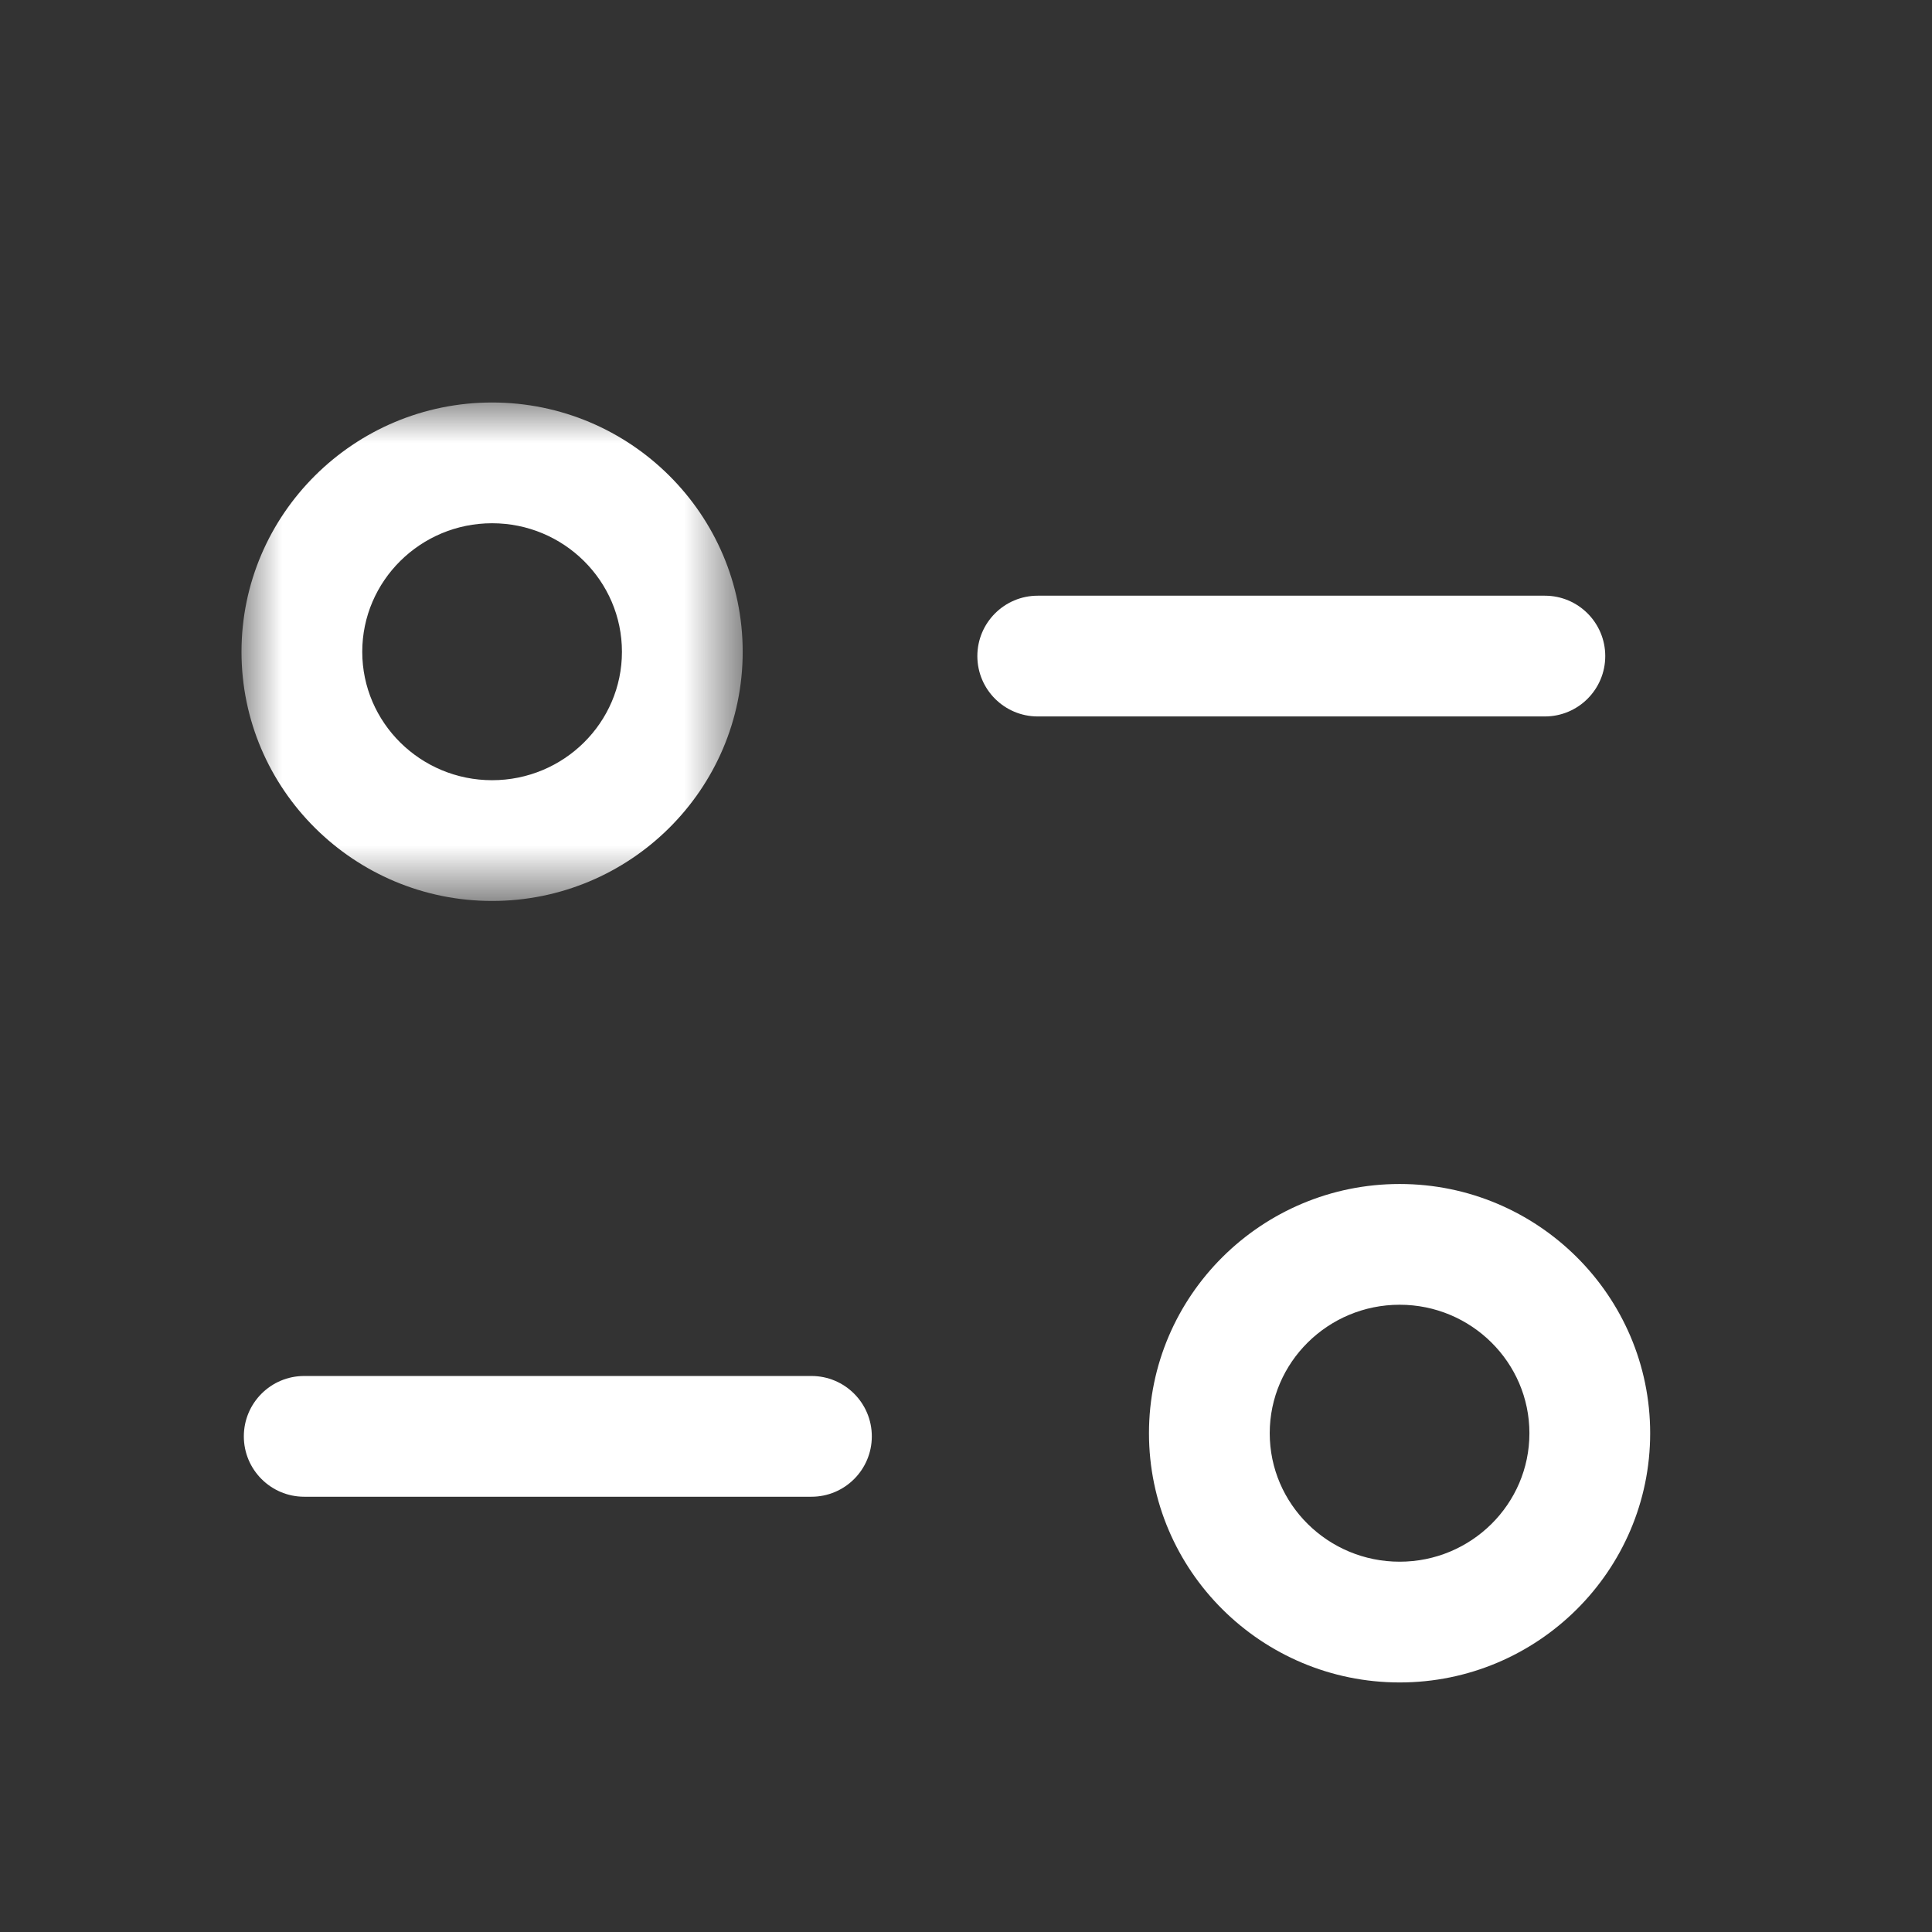 <svg width="24" height="24" viewBox="0 0 24 24" fill="none" xmlns="http://www.w3.org/2000/svg">
<rect x="0" y="0" width="24" height="24" fill="#333333" stroke="none"/>
<path fill-rule="evenodd" clip-rule="evenodd" d="M10.08 18.593H3.779C3.365 18.593 3.029 18.257 3.029 17.843C3.029 17.429 3.365 17.093 3.779 17.093H10.08C10.494 17.093 10.83 17.429 10.83 17.843C10.83 18.257 10.494 18.593 10.08 18.593Z" fill="white"/>
<path fill-rule="evenodd" clip-rule="evenodd" d="M19.191 8.9H12.891C12.477 8.9 12.141 8.564 12.141 8.15C12.141 7.736 12.477 7.4 12.891 7.4H19.191C19.605 7.4 19.941 7.736 19.941 8.15C19.941 8.564 19.605 8.9 19.191 8.9Z" fill="white"/>
<mask id="mask0" mask-type="alpha" maskUnits="userSpaceOnUse" x="3" y="5" width="7" height="7">
<path fill-rule="evenodd" clip-rule="evenodd" d="M3 5H9.226V11.192H3V5Z" fill="white"/>
</mask>
<g mask="url(#mask0)">
<path fill-rule="evenodd" clip-rule="evenodd" d="M6.113 6.5C5.224 6.5 4.5 7.216 4.5 8.097C4.5 8.977 5.224 9.692 6.113 9.692C7.003 9.692 7.726 8.977 7.726 8.097C7.726 7.216 7.003 6.5 6.113 6.5ZM6.113 11.192C4.397 11.192 3 9.804 3 8.097C3 6.39 4.397 5 6.113 5C7.83 5 9.226 6.39 9.226 8.097C9.226 9.804 7.83 11.192 6.113 11.192Z" fill="white"/>
</g>
<path fill-rule="evenodd" clip-rule="evenodd" d="M17.387 16.208C16.497 16.208 15.773 16.924 15.773 17.804C15.773 18.685 16.497 19.4 17.387 19.4C18.276 19.4 18.999 18.685 18.999 17.804C18.999 16.924 18.276 16.208 17.387 16.208ZM17.387 20.9C15.67 20.9 14.273 19.511 14.273 17.804C14.273 16.097 15.67 14.708 17.387 14.708C19.103 14.708 20.499 16.097 20.499 17.804C20.499 19.511 19.103 20.9 17.387 20.9Z" fill="white"/>
</svg>
